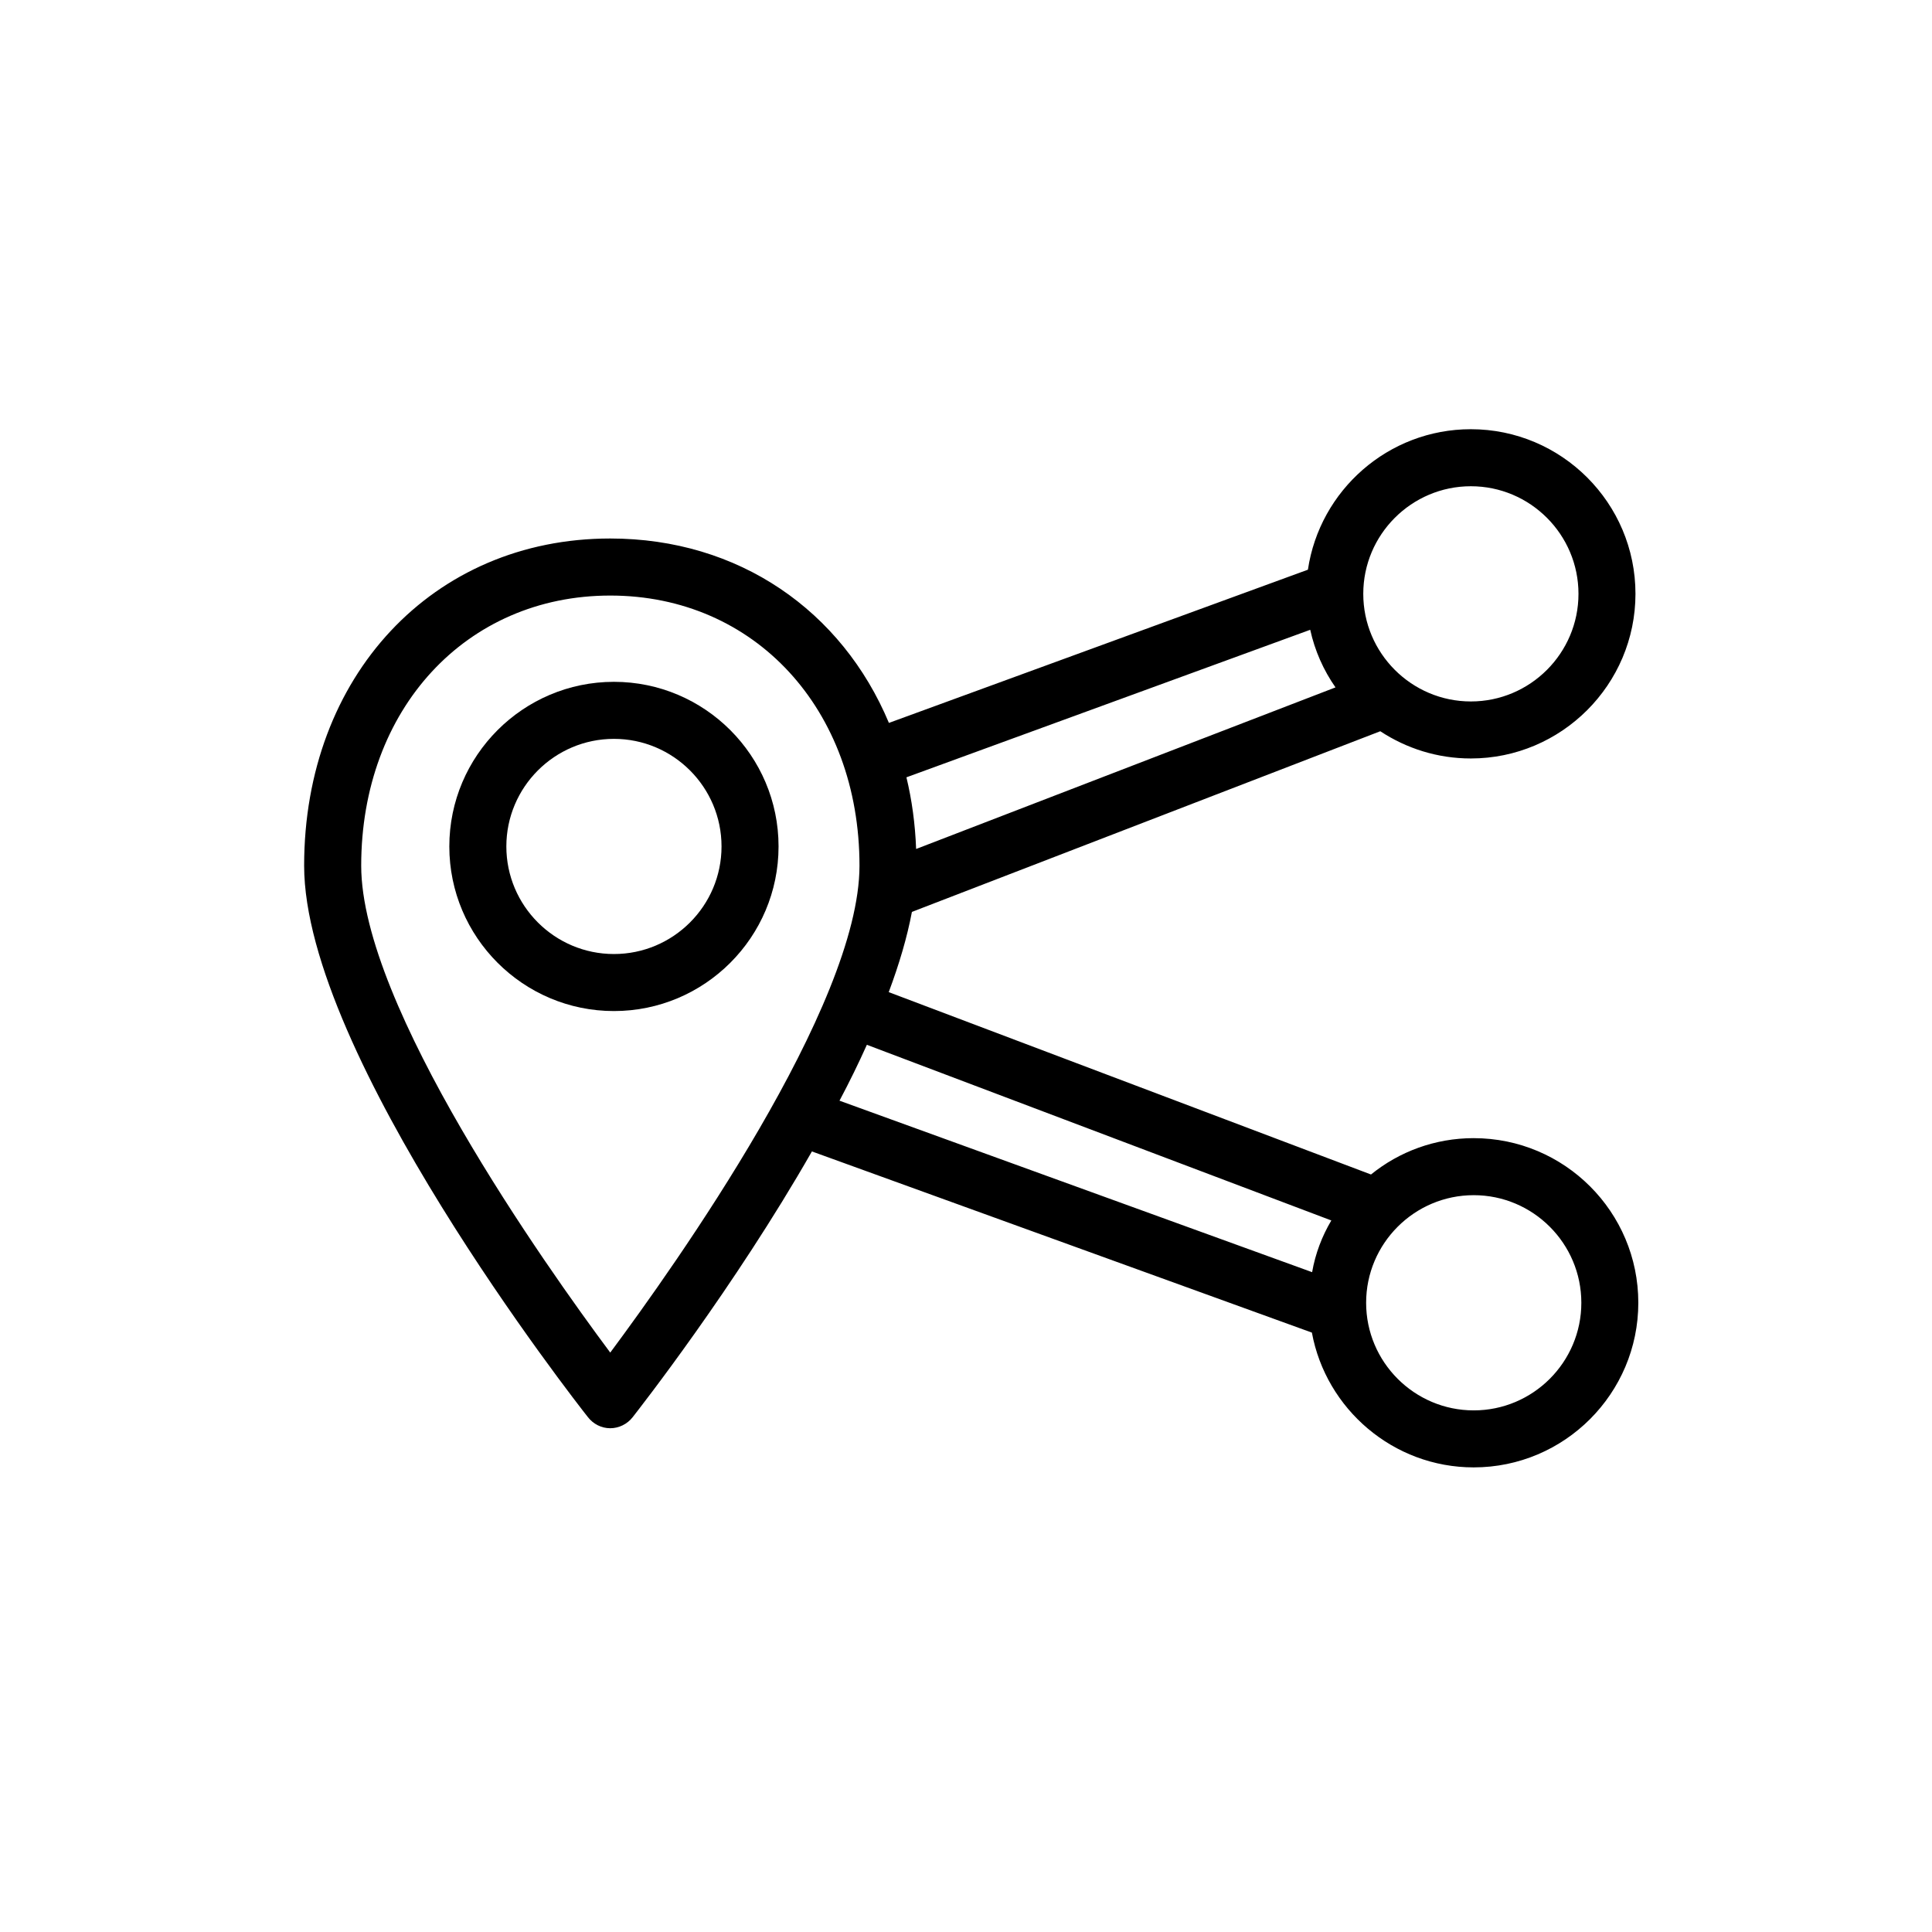 <?xml version="1.0" encoding="UTF-8"?>
<!-- Uploaded to: SVG Repo, www.svgrepo.com, Generator: SVG Repo Mixer Tools -->
<svg fill="#000000" width="800px" height="800px" version="1.1" viewBox="144 144 512 512" xmlns="http://www.w3.org/2000/svg">
 <g>
  <path d="m306.7 411.94c-24.055 0-43.625-19.57-43.625-43.625s19.57-43.625 43.625-43.625c24.055 0 43.625 19.57 43.625 43.625 0.004 24.059-19.57 43.625-43.625 43.625zm0-72.133c-15.719 0-28.512 12.789-28.512 28.512 0 15.719 12.793 28.508 28.512 28.508s28.512-12.789 28.512-28.508c0-15.723-12.789-28.512-28.512-28.512z"/>
  <path d="m534.55 445.62c-10.277 0-19.75 3.578-27.207 9.621h-0.051l-127.77-48.316c2.769-7.406 4.887-14.559 6.144-21.262l124.09-47.863h0.051c6.902 4.535 15.113 7.203 23.98 7.203 24.031 0 43.629-19.598 43.629-43.629 0-24.082-19.598-43.629-43.629-43.629-21.867 0-40.055 16.172-43.176 37.23l-111.04 40.605c-12.445-29.727-39.801-48.871-73.859-48.871-47.004 0-81.113 36.477-81.113 86.707 0 50.078 72.145 142.28 75.219 146.16 1.41 1.812 3.578 2.922 5.894 2.922s4.535-1.109 5.945-2.922c1.762-2.266 26.801-34.207 47.508-70.434l132.5 48.012c3.727 20.254 21.562 35.719 42.875 35.719 24.082 0 43.629-19.598 43.629-43.629 0.004-24.074-19.543-43.621-43.625-43.621zm-0.754-172.76c15.719 0 28.516 12.797 28.516 28.516s-12.797 28.516-28.516 28.516-28.516-12.797-28.516-28.516 12.797-28.516 28.516-28.516zm-42.574 38.039c1.211 5.543 3.527 10.73 6.699 15.266l-111.14 42.824c-0.25-6.602-1.109-12.949-2.57-18.992zm-185.5 191.55c-17.23-23.125-66-91.895-66-129.03 0-41.465 27.762-71.59 66-71.59 38.289 0 66.051 30.129 66.051 71.59-0.004 37.133-48.82 105.85-66.051 129.03zm68.012-81.566 123.08 46.551c-2.469 4.18-4.231 8.766-5.09 13.703l-125.25-45.445c2.621-4.934 5.039-9.871 7.254-14.809zm160.82 96.883c-15.719 0-28.516-12.797-28.516-28.516s12.797-28.516 28.516-28.516 28.516 12.797 28.516 28.516-12.797 28.516-28.516 28.516z"/>
 </g>
</svg>